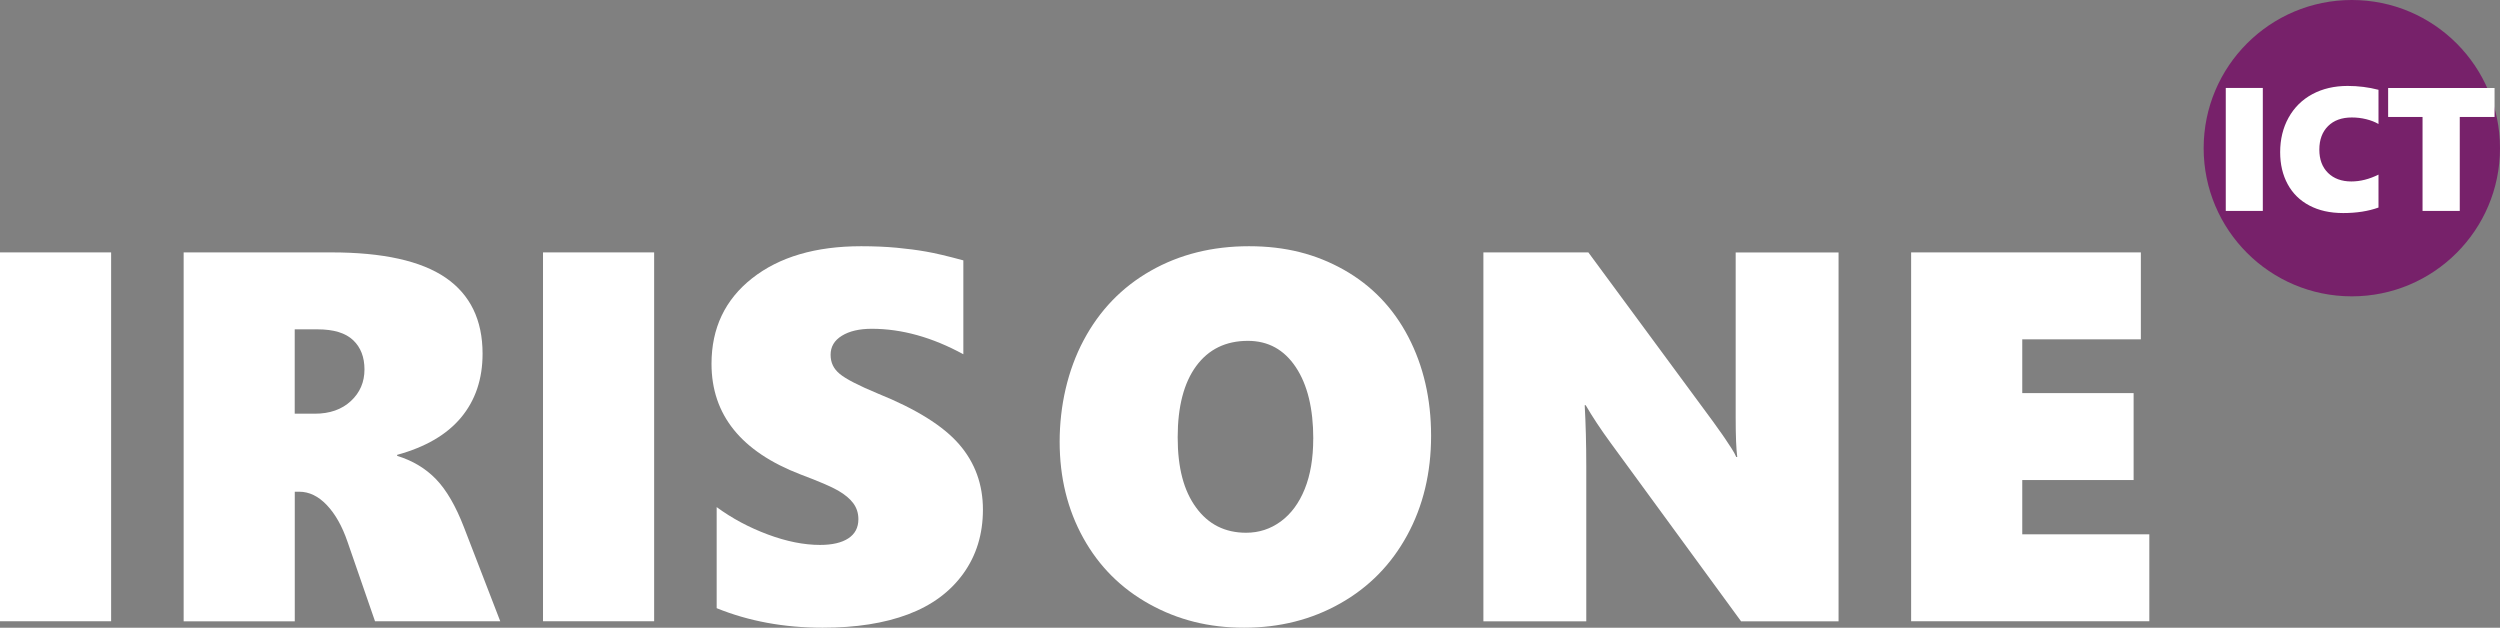 <?xml version="1.0" encoding="UTF-8"?>
<svg xmlns="http://www.w3.org/2000/svg" id="Layer_1" data-name="Layer 1" viewBox="0 0 445.43 111.84">
  <rect x="0" y="0" width="445.43" height="111.84" fill="#808080" stroke="none"/>
  <defs>
    <style>
      .cls-1 {
        fill: #77216a;
      }

      .cls-1, .cls-2 {
        stroke-width: 0px;
      }

      .cls-2 {
        fill: #fff;
      }
    </style>
  </defs>
  <g>
    <path class="cls-2" d="M0,110.7V44.97h19.8v65.72H0Z"></path>
    <path class="cls-2" d="M66.82,110.7l-4.9-14.16c-.95-2.78-2.18-4.96-3.69-6.55-1.51-1.59-3.15-2.38-4.93-2.38h-.78v23.1h-19.8V44.97h26.31c9.2,0,15.99,1.51,20.37,4.51,4.38,3.01,6.58,7.52,6.58,13.54,0,4.52-1.28,8.31-3.83,11.37-2.55,3.06-6.35,5.27-11.39,6.65v.18c2.78.86,5.09,2.25,6.94,4.17,1.85,1.92,3.51,4.78,4.97,8.57l6.46,16.73h-22.32ZM64.94,65.83c0-2.2-.67-3.94-2.02-5.22-1.35-1.28-3.45-1.93-6.33-1.93h-4.08v15.03h3.58c2.66,0,4.8-.75,6.42-2.25,1.62-1.5,2.43-3.38,2.43-5.64Z"></path>
    <path class="cls-2" d="M96.75,110.7V44.97h19.8v65.72h-19.8Z"></path>
    <path class="cls-2" d="M175.13,90.81c0,4.37-1.17,8.17-3.51,11.41-2.34,3.24-5.61,5.65-9.83,7.24-4.22,1.59-9.29,2.38-15.22,2.38-6.87,0-13.17-1.16-18.88-3.48v-18.01c2.75,2.02,5.79,3.64,9.12,4.88,3.33,1.24,6.43,1.86,9.3,1.86,2.17,0,3.85-.39,5.04-1.17,1.19-.78,1.79-1.92,1.79-3.41,0-1.07-.3-2.01-.89-2.82-.59-.81-1.5-1.57-2.7-2.27-1.21-.7-3.45-1.66-6.72-2.89-10.57-4.06-15.86-10.63-15.86-19.71,0-6.35,2.41-11.44,7.24-15.24,4.83-3.8,11.3-5.71,19.43-5.71,2.29,0,4.4.09,6.33.27,1.92.18,3.67.41,5.25.69,1.57.27,3.78.79,6.62,1.56v16.73c-5.53-3.02-10.97-4.54-16.32-4.54-2.2,0-3.97.41-5.32,1.24s-2.01,1.96-2.01,3.39.54,2.51,1.63,3.41c1.08.9,3.35,2.07,6.81,3.51,6.81,2.75,11.63,5.76,14.46,9.03,2.83,3.27,4.24,7.15,4.24,11.64Z"></path>
  </g>
  <circle class="cls-1" cx="419.03" cy="26.4" r="26.4"></circle>
  <g>
    <path class="cls-2" d="M396.57,37.58V15.67h6.6v21.91h-6.6Z"></path>
    <path class="cls-2" d="M423.78,36.98c-1.81.65-3.91.98-6.28.98s-4.34-.45-6.03-1.34c-1.69-.89-2.98-2.16-3.87-3.8-.89-1.64-1.34-3.54-1.34-5.69,0-2.31.5-4.37,1.5-6.17s2.41-3.2,4.23-4.18c1.82-.98,3.92-1.47,6.29-1.47,1.89,0,3.73.23,5.5.69v6.1c-.61-.37-1.34-.65-2.18-.86s-1.7-.31-2.57-.31c-1.79,0-3.21.51-4.24,1.54-1.03,1.03-1.55,2.42-1.55,4.19s.52,3.13,1.55,4.15c1.03,1.01,2.42,1.52,4.15,1.52,1.6,0,3.21-.41,4.84-1.22v5.88Z"></path>
    <path class="cls-2" d="M438.26,20.84v16.74h-6.63v-16.74h-6.13v-5.16h18.96v5.16h-6.2Z"></path>
  </g>
  <g>
    <path class="cls-2" d="M254.98,77.65c0,6.6-1.42,12.51-4.26,17.72s-6.81,9.26-11.92,12.14c-5.1,2.89-10.82,4.33-17.14,4.33s-11.79-1.4-16.84-4.19c-5.06-2.8-8.99-6.72-11.8-11.78-2.81-5.06-4.22-10.78-4.22-17.16s1.42-12.71,4.26-18.06c2.84-5.35,6.83-9.48,11.96-12.4,5.13-2.92,10.97-4.38,17.51-4.38s11.92,1.4,16.89,4.19c4.96,2.8,8.8,6.78,11.5,11.96,2.7,5.18,4.06,11.05,4.06,17.62ZM233.99,78.2c0-5.41-1.04-9.67-3.12-12.79-2.08-3.12-4.92-4.68-8.53-4.68-3.94,0-7.01,1.5-9.21,4.49-2.2,3-3.3,7.23-3.3,12.7s1.09,9.52,3.28,12.51c2.18,3,5.16,4.49,8.91,4.49,2.29,0,4.35-.67,6.19-2.02,1.83-1.35,3.25-3.27,4.26-5.78,1.01-2.5,1.51-5.48,1.51-8.94Z"></path>
    <path class="cls-2" d="M310.21,110.7l-23.19-31.72c-1.83-2.5-3.33-4.77-4.49-6.78h-.18c.18,3.24.28,6.87.28,10.91v27.59h-18.33V44.97h18.7l22.23,30.16c.27.4.61.87,1.01,1.42.4.55.8,1.11,1.19,1.7s.77,1.15,1.12,1.7.62,1.04.8,1.47h.18c-.18-1.34-.28-3.67-.28-6.97v-29.47h18.33v65.72h-17.37Z"></path>
    <path class="cls-2" d="M340.51,110.7V44.97h40.93v15.49h-21.13v9.58h19.84v15.49h-19.84v9.67h22.64v15.49h-42.44Z"></path>
  </g>
</svg>

